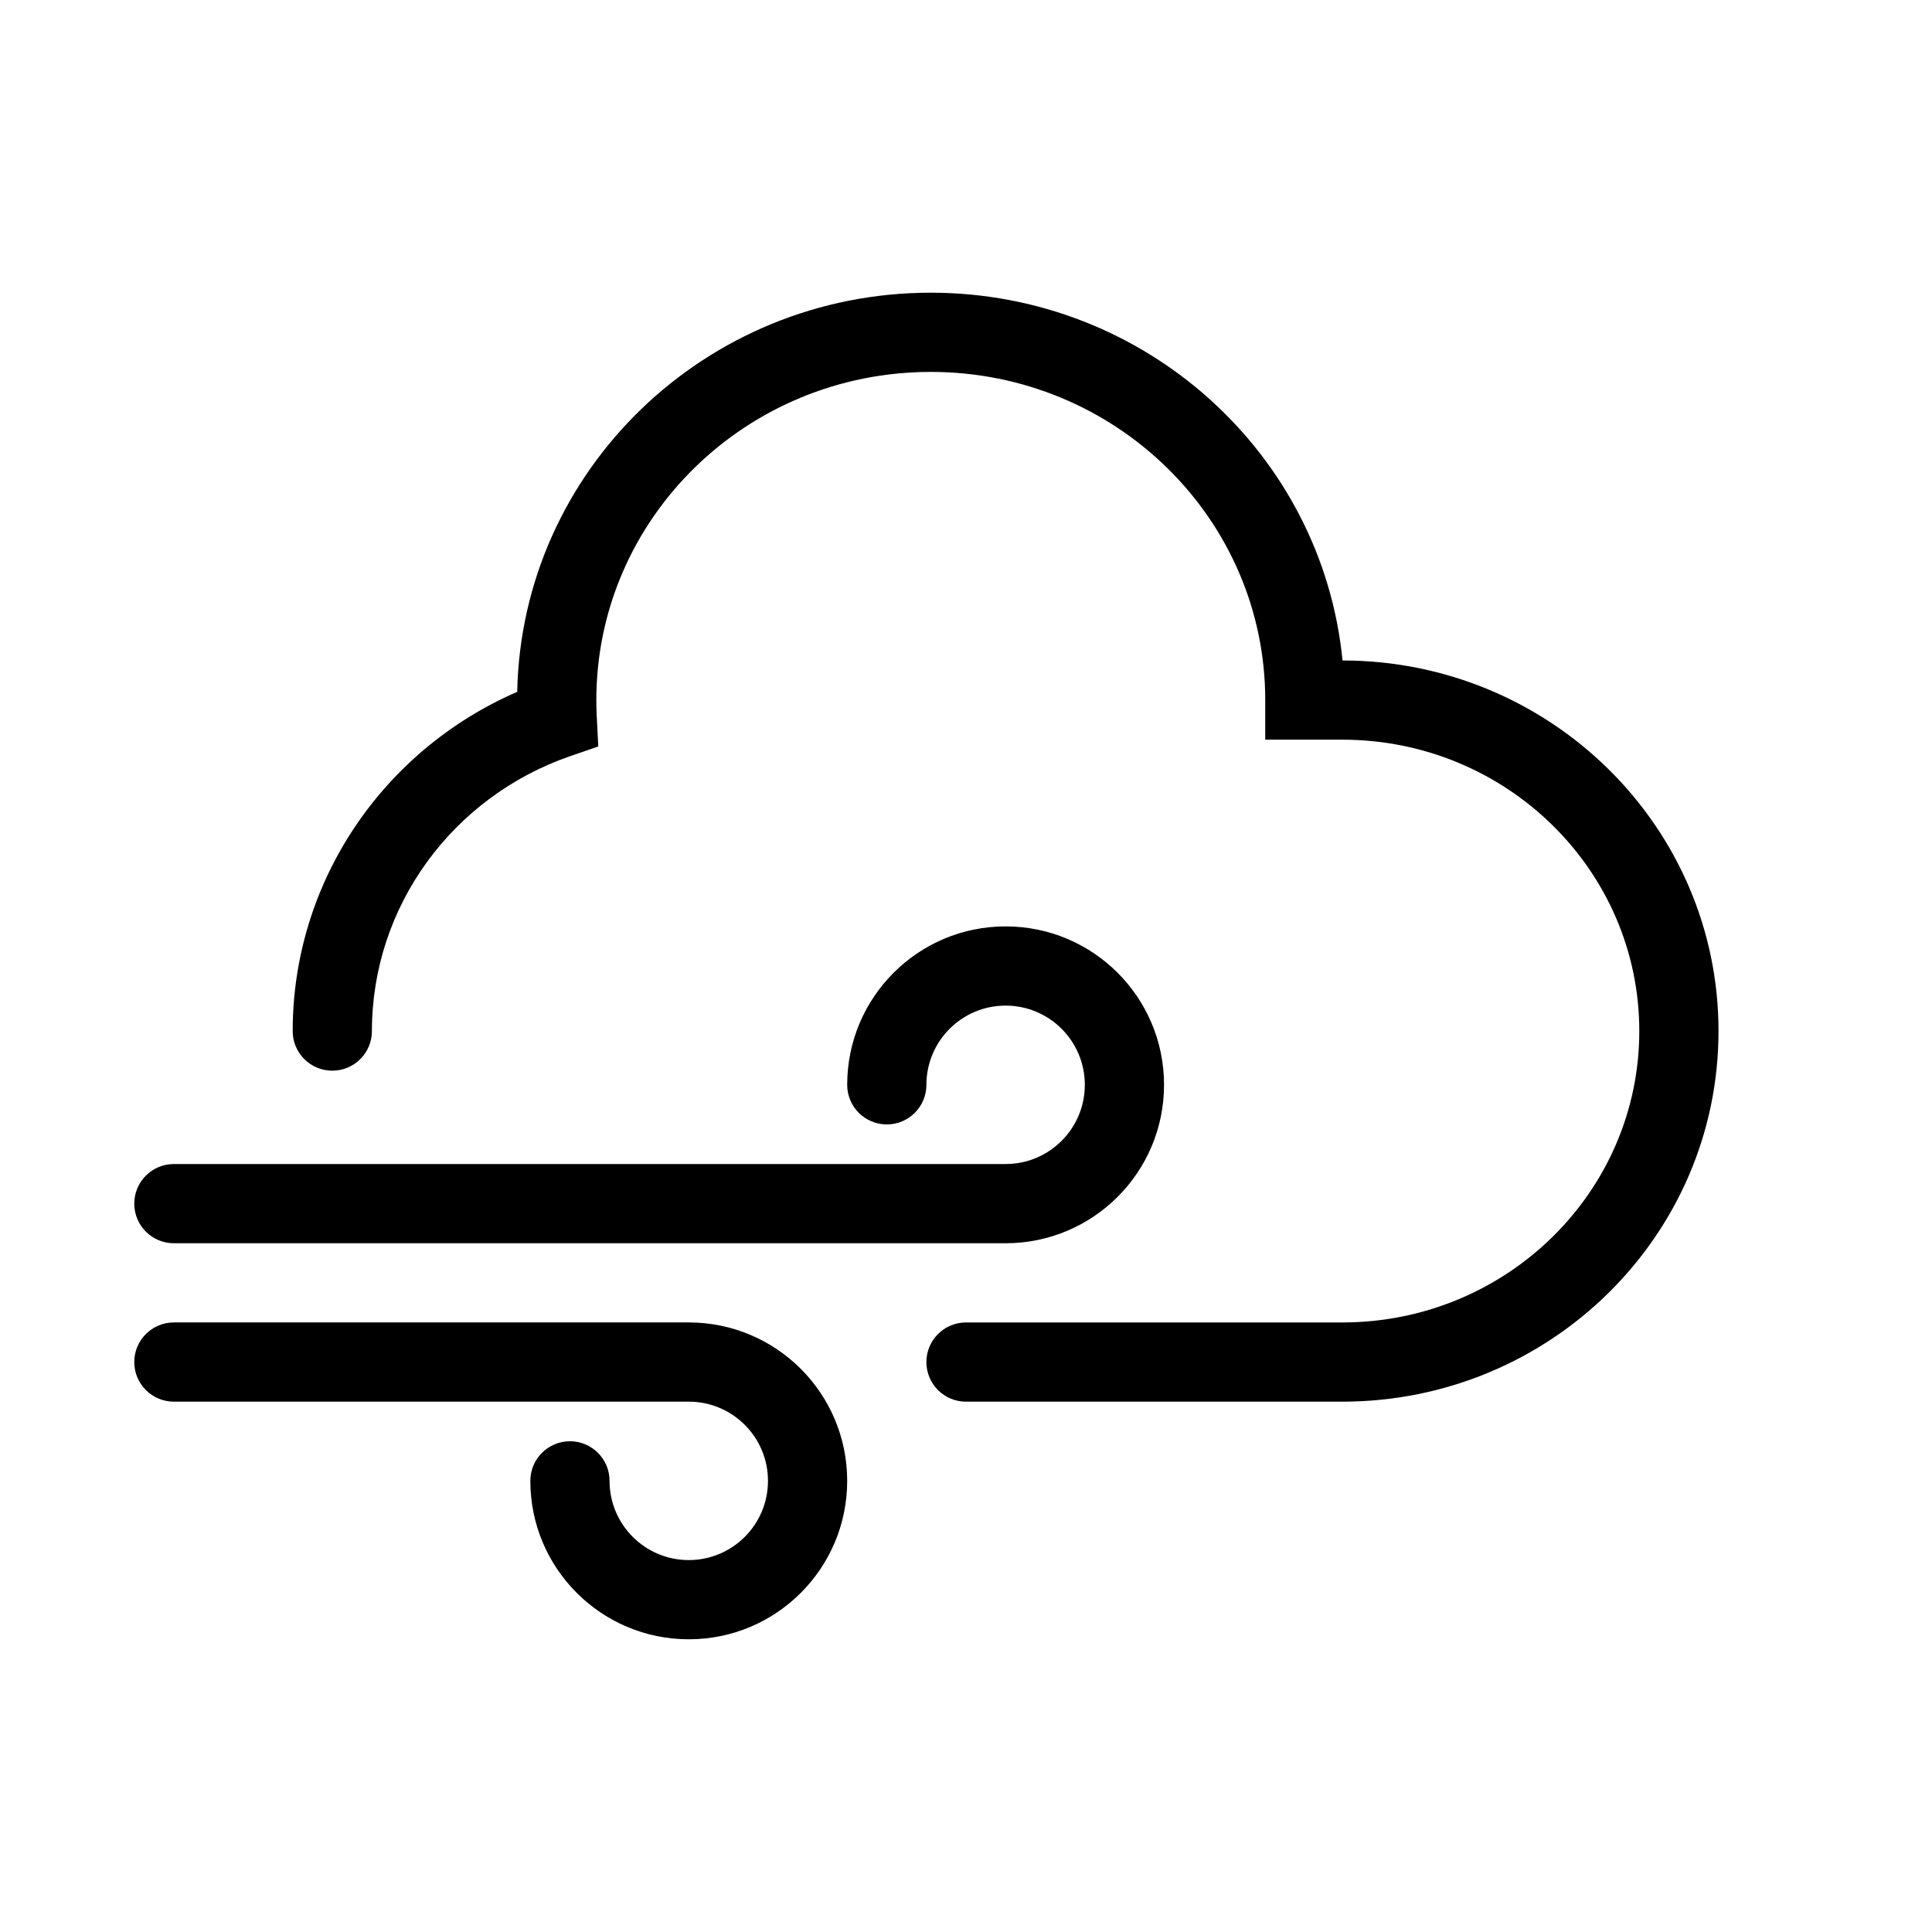 <?xml version="1.0" encoding="UTF-8"?>
<!-- Uploaded to: SVG Repo, www.svgrepo.com, Generator: SVG Repo Mixer Tools -->
<svg fill="#000000" width="800px" height="800px" version="1.1" viewBox="144 144 512 512" xmlns="http://www.w3.org/2000/svg">
 <path d="m326.53 494.46c23.188 0 41.984 18.797 41.984 41.984s-18.797 41.984-41.984 41.984-41.984-18.797-41.984-41.984c0-5.797 4.699-10.496 10.496-10.496 5.797 0 10.496 4.699 10.496 10.496 0 11.594 9.398 20.992 20.992 20.992s20.992-9.398 20.992-20.992-9.398-20.992-20.992-20.992h-136.45c-5.797 0-10.496-4.699-10.496-10.496s4.699-10.496 10.496-10.496zm83.969-41.98c11.594 0 20.992-9.398 20.992-20.992s-9.398-20.992-20.992-20.992-20.992 9.398-20.992 20.992c0 5.797-4.699 10.496-10.496 10.496-5.797 0-10.496-4.699-10.496-10.496 0-23.188 18.797-41.984 41.984-41.984s41.984 18.797 41.984 41.984c0 23.184-18.797 41.984-41.984 41.984h-220.42c-5.797 0-10.496-4.699-10.496-10.496 0-5.797 4.699-10.496 10.496-10.496zm-19.828-230.91c56.914 0 103.75 42.73 109.11 97.461 55 0.039 99.641 43.957 99.641 98.215 0 54.281-44.68 98.211-99.711 98.211h-99.711c-5.797 0-10.496-4.699-10.496-10.496s4.699-10.496 10.496-10.496h99.711c43.516 0 78.719-34.609 78.719-77.219 0-42.609-35.203-77.223-78.719-77.223h-20.41v-10.496c0-47.988-39.641-86.965-88.633-86.965-48.988 0-88.633 38.977-88.633 86.965 0 1.477 0.039 2.949 0.113 4.418l0.398 7.875-7.453 2.574c-31.242 10.809-52.535 39.863-52.535 72.852 0 5.797-4.699 10.496-10.496 10.496s-10.496-4.699-10.496-10.496c0-39.465 23.84-74.426 59.5-89.898 1.18-58.656 49.836-105.78 109.6-105.78z"/>
</svg>